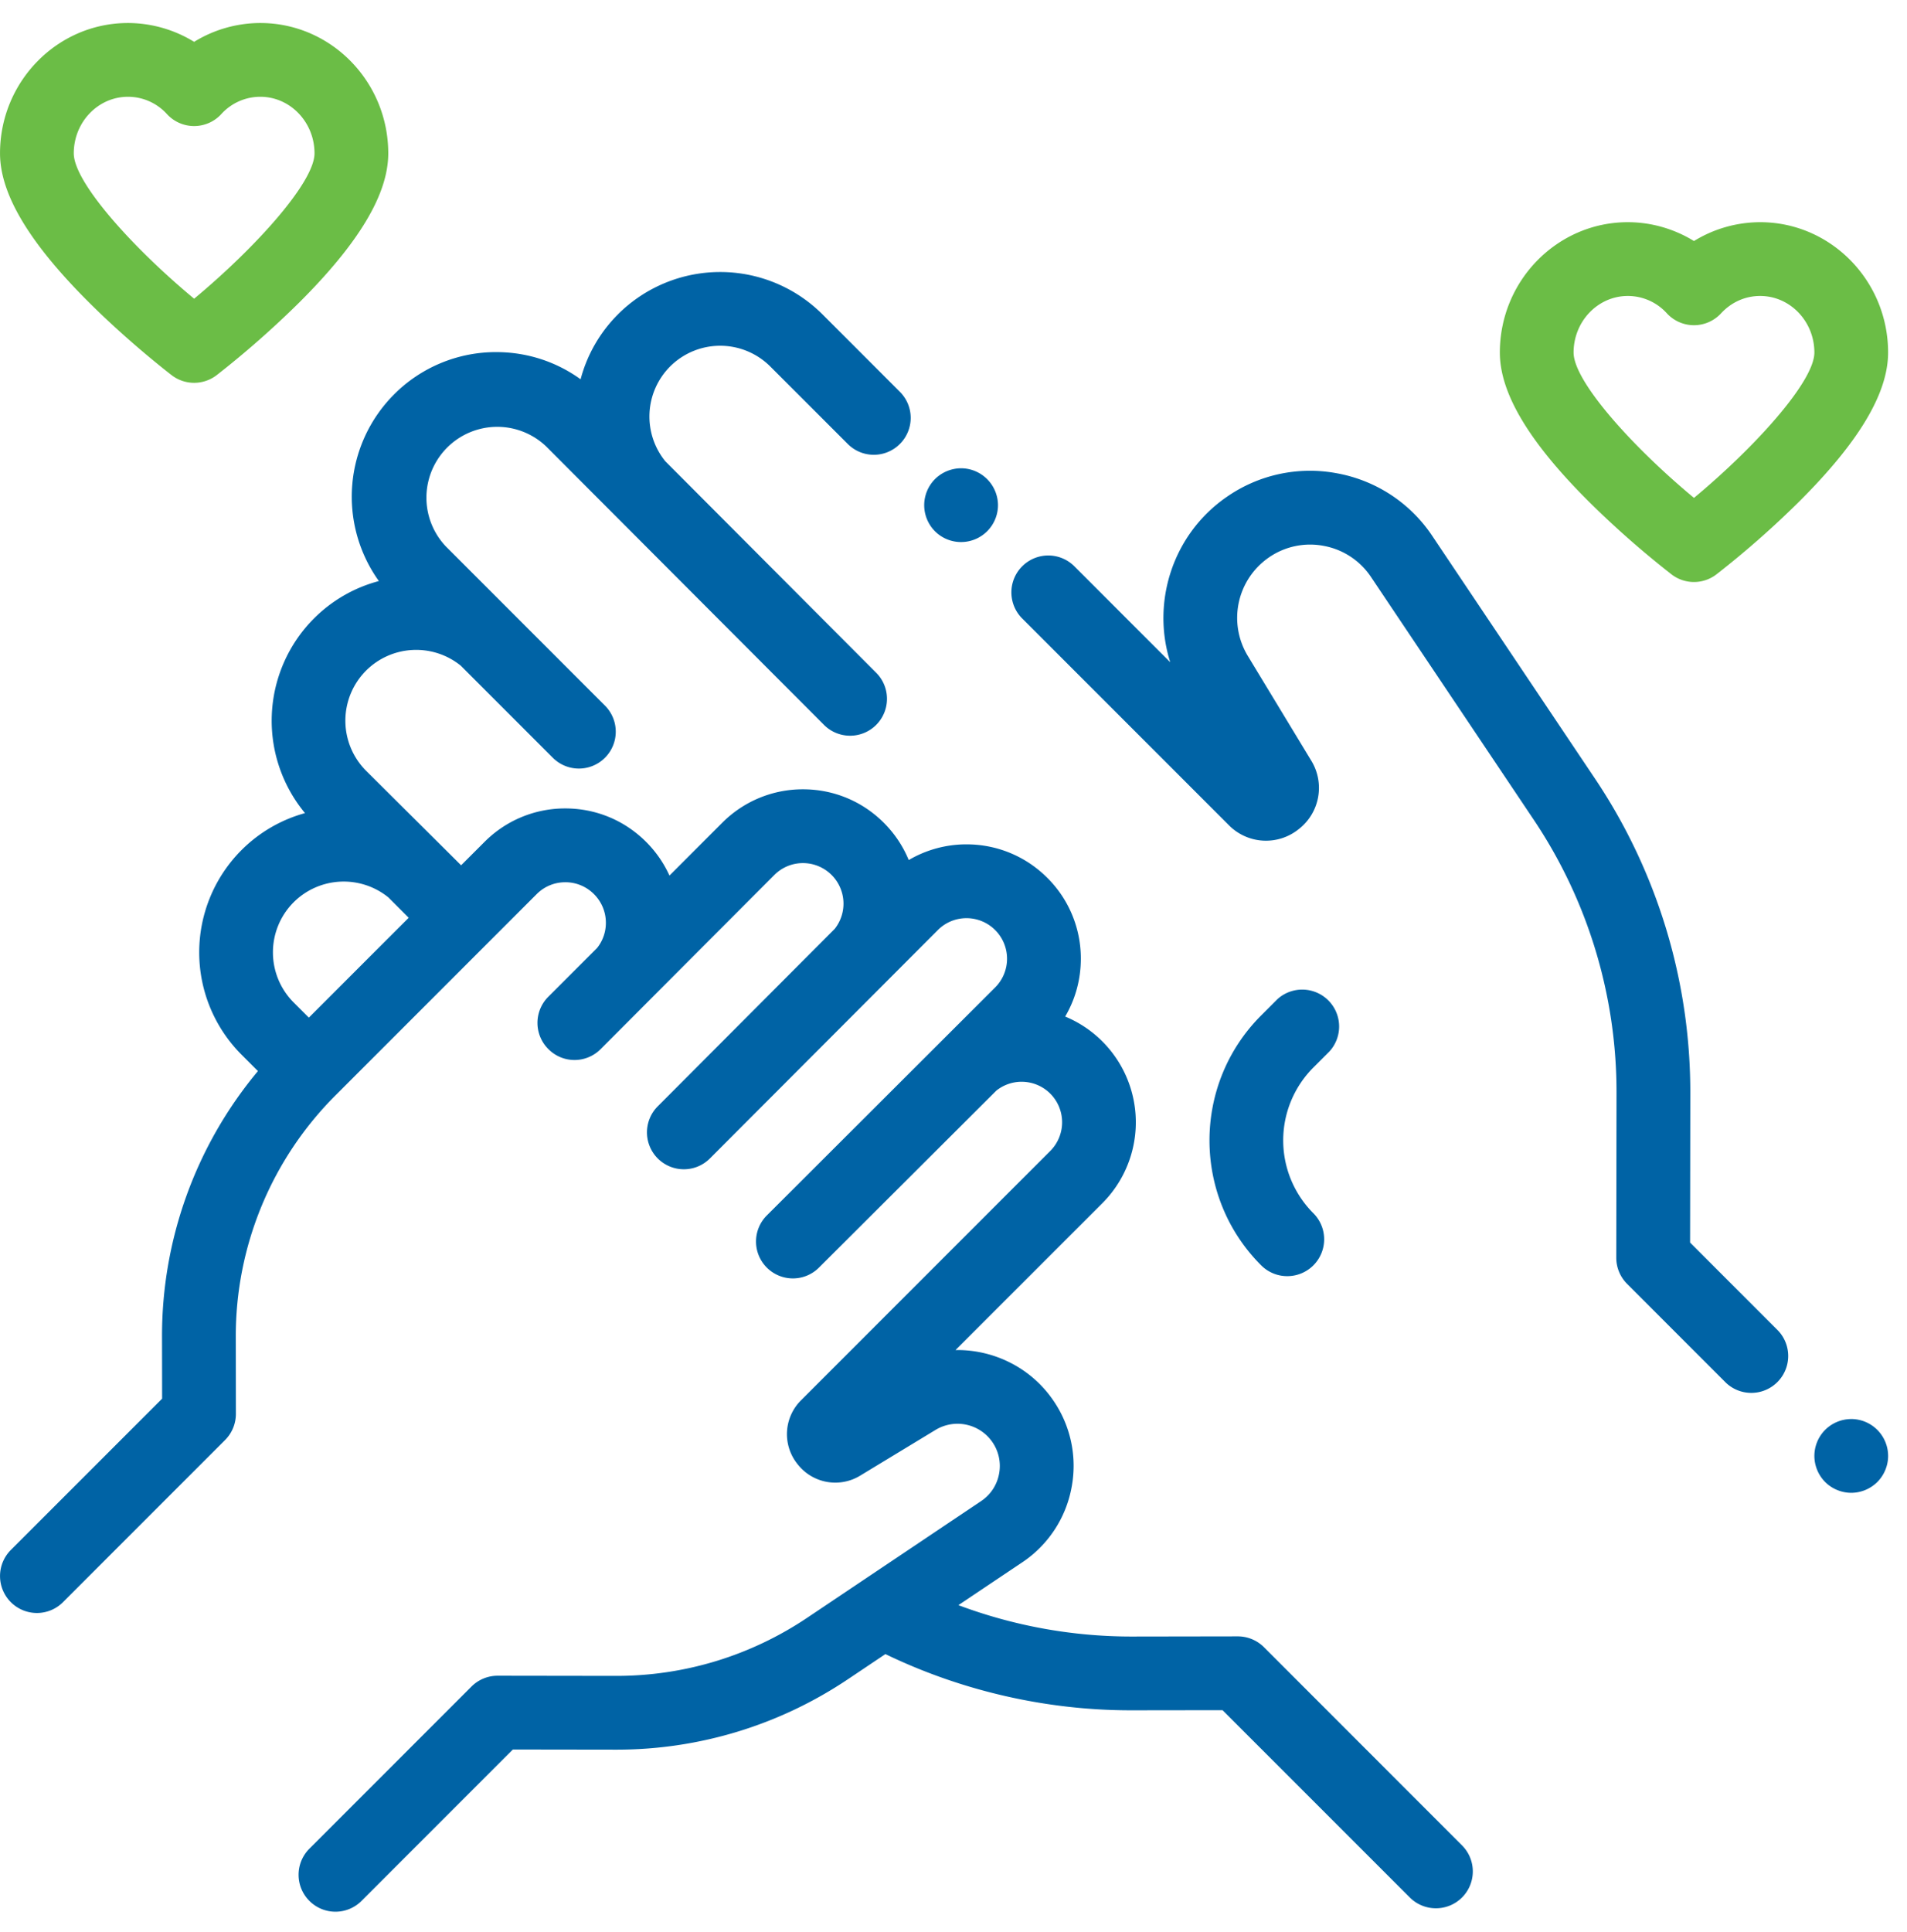 <svg xmlns="http://www.w3.org/2000/svg" width="79" height="80" viewBox="0 0 79 80">
    <g fill="none" fill-rule="evenodd">
        <path fill="#0063A5" d="M25.6 13.017a5.995 5.995 0 0 1 8.47 0l3.209 3.21a1.525 1.525 0 0 1 0 2.159 1.524 1.524 0 0 1-2.16 0l-3.21-3.209a2.937 2.937 0 0 0-4.149 0 2.937 2.937 0 0 0-.202 3.922l8.76 8.783a1.528 1.528 0 0 1-2.161 2.16L22.633 18.496a2.934 2.934 0 0 0-4.149 4.148l6.577 6.578a1.526 1.526 0 1 1-2.16 2.16l-3.813-3.814a2.938 2.938 0 0 0-3.923.204 2.937 2.937 0 0 0 0 4.148l3.937 3.915.969-.968a4.705 4.705 0 0 1 3.349-1.387c1.264 0 2.453.492 3.347 1.387.41.41.733.881.966 1.393l2.185-2.185a4.705 4.705 0 0 1 3.348-1.387c1.265 0 2.454.493 3.348 1.387.45.45.797.973 1.031 1.543a4.715 4.715 0 0 1 2.395-.65c1.264 0 2.454.494 3.348 1.388a4.705 4.705 0 0 1 1.387 3.349c0 .855-.226 1.675-.649 2.394a4.741 4.741 0 0 1 1.543 7.728l-6.085 6.083h.075c1.522 0 3.018.72 3.946 2.046a4.77 4.77 0 0 1 .787 3.64 4.772 4.772 0 0 1-2.047 3.108l-2.642 1.771a20.453 20.453 0 0 0 7.143 1.3h.029l4.402-.007c.407 0 .795.161 1.083.448l8.203 8.205a1.526 1.526 0 0 1-1.08 2.608c-.39 0-.782-.15-1.08-.448l-7.757-7.756-3.767.005h-.034c-3.502 0-7.011-.804-10.166-2.328l-1.544 1.035a17.177 17.177 0 0 1-9.603 2.923h-.024l-4.263-.006-6.268 6.269a1.525 1.525 0 0 1-2.16 0 1.528 1.528 0 0 1 0-2.162l6.716-6.716a1.531 1.531 0 0 1 1.08-.447h.003l4.896.007h.02c2.824 0 5.556-.832 7.902-2.404l7.208-4.834c.395-.264.66-.667.746-1.133a1.736 1.736 0 0 0-.287-1.325 1.754 1.754 0 0 0-2.34-.494l-3.116 1.89a1.98 1.98 0 0 1-2.611-.476 1.977 1.977 0 0 1 .16-2.648l10.314-10.315a1.682 1.682 0 0 0 0-2.376 1.68 1.68 0 0 0-2.233-.124l-7.348 7.33a1.526 1.526 0 0 1-2.16 0 1.526 1.526 0 0 1 0-2.16l9.46-9.444a1.68 1.68 0 0 0-1.187-2.867c-.45 0-.871.175-1.188.492l-9.444 9.46c-.299.298-.69.447-1.08.447a1.528 1.528 0 0 1-1.08-2.607l7.33-7.348a1.68 1.68 0 0 0-1.313-2.725c-.448 0-.87.175-1.187.492L24.88 43.45a1.524 1.524 0 0 1-2.16 0l-.006-.006a1.53 1.53 0 0 1-.002-2.163l2.02-2.018a1.66 1.66 0 0 0 .367-1.047c0-.448-.176-.87-.493-1.187a1.667 1.667 0 0 0-1.187-.492c-.449 0-.87.174-1.187.492l-.728.727-7.58 7.581a14.09 14.09 0 0 0-4.156 10.052l.004 3.165c0 .406-.16.795-.448 1.083l-6.716 6.716c-.298.298-.69.447-1.08.447a1.529 1.529 0 0 1-1.081-2.608l6.269-6.268-.004-2.53a17.113 17.113 0 0 1 3.973-11.037l-.682-.682a5.996 5.996 0 0 1 0-8.468 5.948 5.948 0 0 1 2.632-1.533 5.995 5.995 0 0 1 .37-8.06 5.946 5.946 0 0 1 2.69-1.55 5.998 5.998 0 0 1 .628-7.728 5.954 5.954 0 0 1 4.236-1.754c1.271 0 2.481.395 3.493 1.125a5.952 5.952 0 0 1 1.548-2.689zm51.09 45.75a1.532 1.532 0 0 1 1.528 1.529c0 .402-.163.794-.448 1.08a1.539 1.539 0 0 1-1.08.447c-.402 0-.796-.164-1.08-.447a1.541 1.541 0 0 1-.447-1.08c0-.404.163-.797.447-1.08a1.532 1.532 0 0 1 1.08-.448zM50.789 20.6a6.03 6.03 0 0 1 4.607-.997 6.041 6.041 0 0 1 3.938 2.592l6.726 10.029a23.312 23.312 0 0 1 3.963 13.058l-.009 6.177 3.648 3.649a1.528 1.528 0 0 1-2.16 2.16l-4.097-4.098a1.531 1.531 0 0 1-.449-1.082l.01-6.811a20.25 20.25 0 0 0-3.444-11.351l-6.725-10.029a3.005 3.005 0 0 0-1.96-1.29 3.001 3.001 0 0 0-2.296.496 3.039 3.039 0 0 0-.853 4.054l2.627 4.335a2.16 2.16 0 0 1-.519 2.85 2.16 2.16 0 0 1-2.894-.173l-8.577-8.577a1.528 1.528 0 0 1 2.16-2.161l3.993 3.994c-.784-2.48.096-5.276 2.31-6.825zm2.121 20.787a1.529 1.529 0 0 1 2.161 2.16l-.667.667a4.269 4.269 0 0 0 0 6.027 1.526 1.526 0 0 1-1.08 2.609c-.391 0-.78-.15-1.08-.449-2.853-2.852-2.853-7.494 0-10.347zm-36.823-4.224a2.938 2.938 0 0 0-3.923.204 2.936 2.936 0 0 0 0 4.147l.63.63 3.148-3.148.989-.988zm23.728-17.77a1.535 1.535 0 0 1 1.528 1.529 1.53 1.53 0 0 1-2.61 1.08 1.537 1.537 0 0 1-.447-1.08c0-.402.163-.797.447-1.081a1.544 1.544 0 0 1 1.082-.448z"/>
        <path fill="#6BBD46" d="M72.917 9.202c2.923 0 5.3 2.422 5.3 5.398 0 1.688-1.211 3.713-3.707 6.195a38.793 38.793 0 0 1-3.406 2.993 1.526 1.526 0 0 1-1.858 0 39.017 39.017 0 0 1-3.405-2.993c-2.495-2.483-3.708-4.507-3.708-6.195 0-2.976 2.378-5.398 5.301-5.398.972 0 1.921.276 2.741.78a5.248 5.248 0 0 1 2.742-.78zm0 3.055c-.617 0-1.19.255-1.62.72a1.527 1.527 0 0 1-2.244 0 2.183 2.183 0 0 0-1.619-.72c-1.238 0-2.246 1.051-2.246 2.343 0 1.196 2.434 3.9 4.987 6.02 2.553-2.122 4.988-4.828 4.988-6.02 0-1.292-1.008-2.343-2.246-2.343zM10.784.953c2.922 0 5.3 2.422 5.3 5.398 0 1.687-1.211 3.713-3.706 6.195A39.322 39.322 0 0 1 9.01 15.51l-.039.03a1.53 1.53 0 0 1-1.857 0c-.069-.054-1.726-1.325-3.406-2.994C1.213 10.063.001 8.038.001 6.35 0 3.375 2.379.953 5.3.953a5.25 5.25 0 0 1 2.742.78 5.239 5.239 0 0 1 2.741-.78zm0 3.055a2.18 2.18 0 0 0-1.619.72 1.527 1.527 0 0 1-2.246 0 2.179 2.179 0 0 0-1.617-.72c-1.24 0-2.246 1.05-2.246 2.343 0 1.195 2.432 3.9 4.986 6.02 2.554-2.123 4.987-4.828 4.987-6.02 0-1.292-1.007-2.343-2.245-2.343z"/>
    </g>
</svg>
